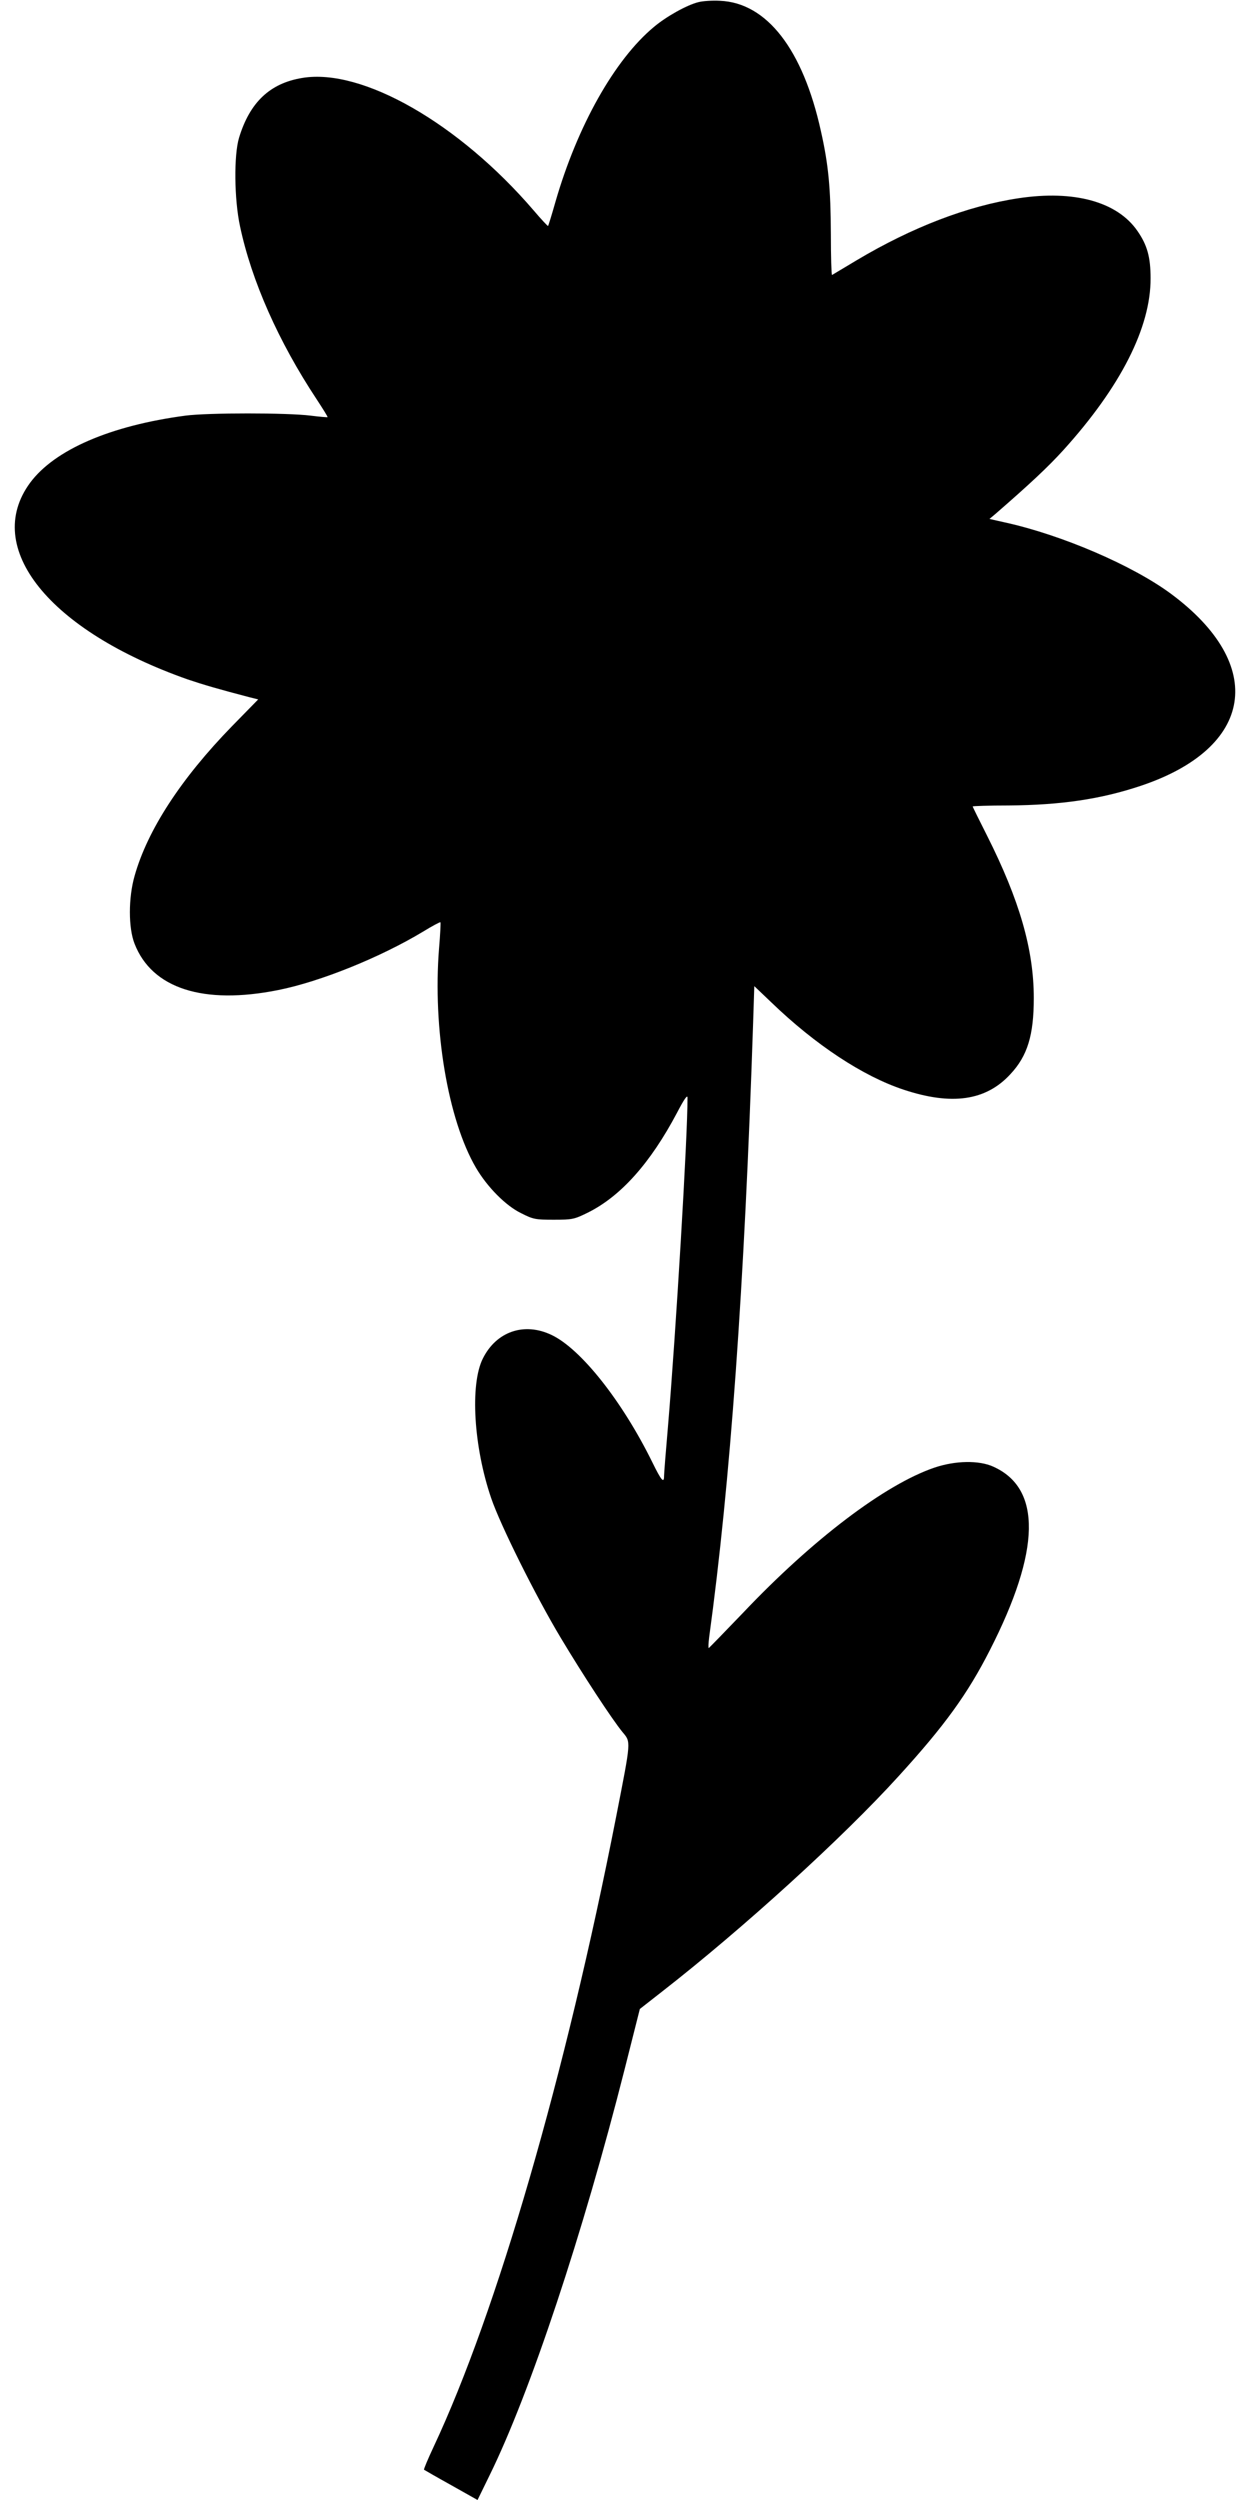 <?xml version="1.0" standalone="no"?>
<!DOCTYPE svg PUBLIC "-//W3C//DTD SVG 20010904//EN"
 "http://www.w3.org/TR/2001/REC-SVG-20010904/DTD/svg10.dtd">
<svg version="1.0" xmlns="http://www.w3.org/2000/svg"
 width="640pt" height="1280pt" viewBox="0 0 640 1280"
 preserveAspectRatio="xMidYMid meet">
<g transform="translate(0,1280) scale(0.1,-0.1)"
fill="#000000" stroke="none">
<path d="M3576 12789 c-58 -14 -164 -73 -228 -127 -201 -167 -392 -507 -504
-895 -19 -67 -36 -122 -38 -124 -1 -2 -35 34 -74 80 -382 445 -877 729 -1184
678 -166 -27 -269 -125 -324 -306 -27 -89 -25 -315 5 -454 59 -279 197 -590
392 -885 32 -49 58 -90 56 -92 -1 -1 -40 2 -87 8 -120 15 -525 15 -640 0 -385
-51 -671 -175 -796 -344 -244 -332 97 -757 808 -1007 77 -26 162 -51 316 -91
l44 -11 -134 -137 c-261 -268 -433 -532 -499 -767 -32 -112 -32 -266 0 -347
89 -229 352 -314 736 -237 215 43 522 167 741 299 47 29 87 50 89 48 2 -2 -1
-62 -7 -133 -33 -410 45 -878 189 -1124 58 -99 153 -195 232 -233 61 -31 73
-33 166 -33 96 0 105 2 176 37 168 84 319 253 455 510 37 71 54 95 54 78 1
-195 -60 -1211 -100 -1684 -11 -126 -20 -240 -20 -253 0 -40 -14 -24 -60 70
-154 313 -366 581 -516 652 -140 67 -283 18 -352 -121 -66 -132 -47 -452 43
-715 47 -138 229 -503 355 -713 113 -189 263 -418 317 -484 44 -53 45 -38 -32
-432 -259 -1322 -611 -2538 -935 -3228 -29 -62 -51 -114 -49 -117 3 -2 65 -38
139 -79 l135 -76 62 127 c207 421 478 1237 691 2078 l78 309 115 90 c413 322
925 788 1209 1101 237 260 354 422 468 646 261 511 266 829 17 940 -73 33
-193 31 -300 -5 -253 -86 -624 -367 -981 -744 -93 -97 -172 -178 -175 -180 -3
-1 -2 24 2 56 108 790 180 1787 225 3145 l6 188 87 -83 c226 -218 469 -378
677 -447 247 -82 422 -57 547 79 88 94 120 200 120 390 0 248 -73 501 -239
831 -41 81 -74 148 -74 150 0 2 82 5 183 5 269 2 472 32 676 100 582 194 649
619 156 984 -196 145 -558 301 -849 365 l-80 18 31 26 c177 154 268 239 348
327 293 324 447 628 446 879 0 108 -17 170 -67 242 -103 150 -324 211 -609
168 -261 -39 -546 -149 -828 -317 -67 -40 -124 -74 -127 -76 -3 -1 -6 94 -6
210 -1 234 -12 354 -51 527 -92 418 -277 657 -517 667 -39 2 -88 -1 -110 -7z"/>
</g>
</svg>